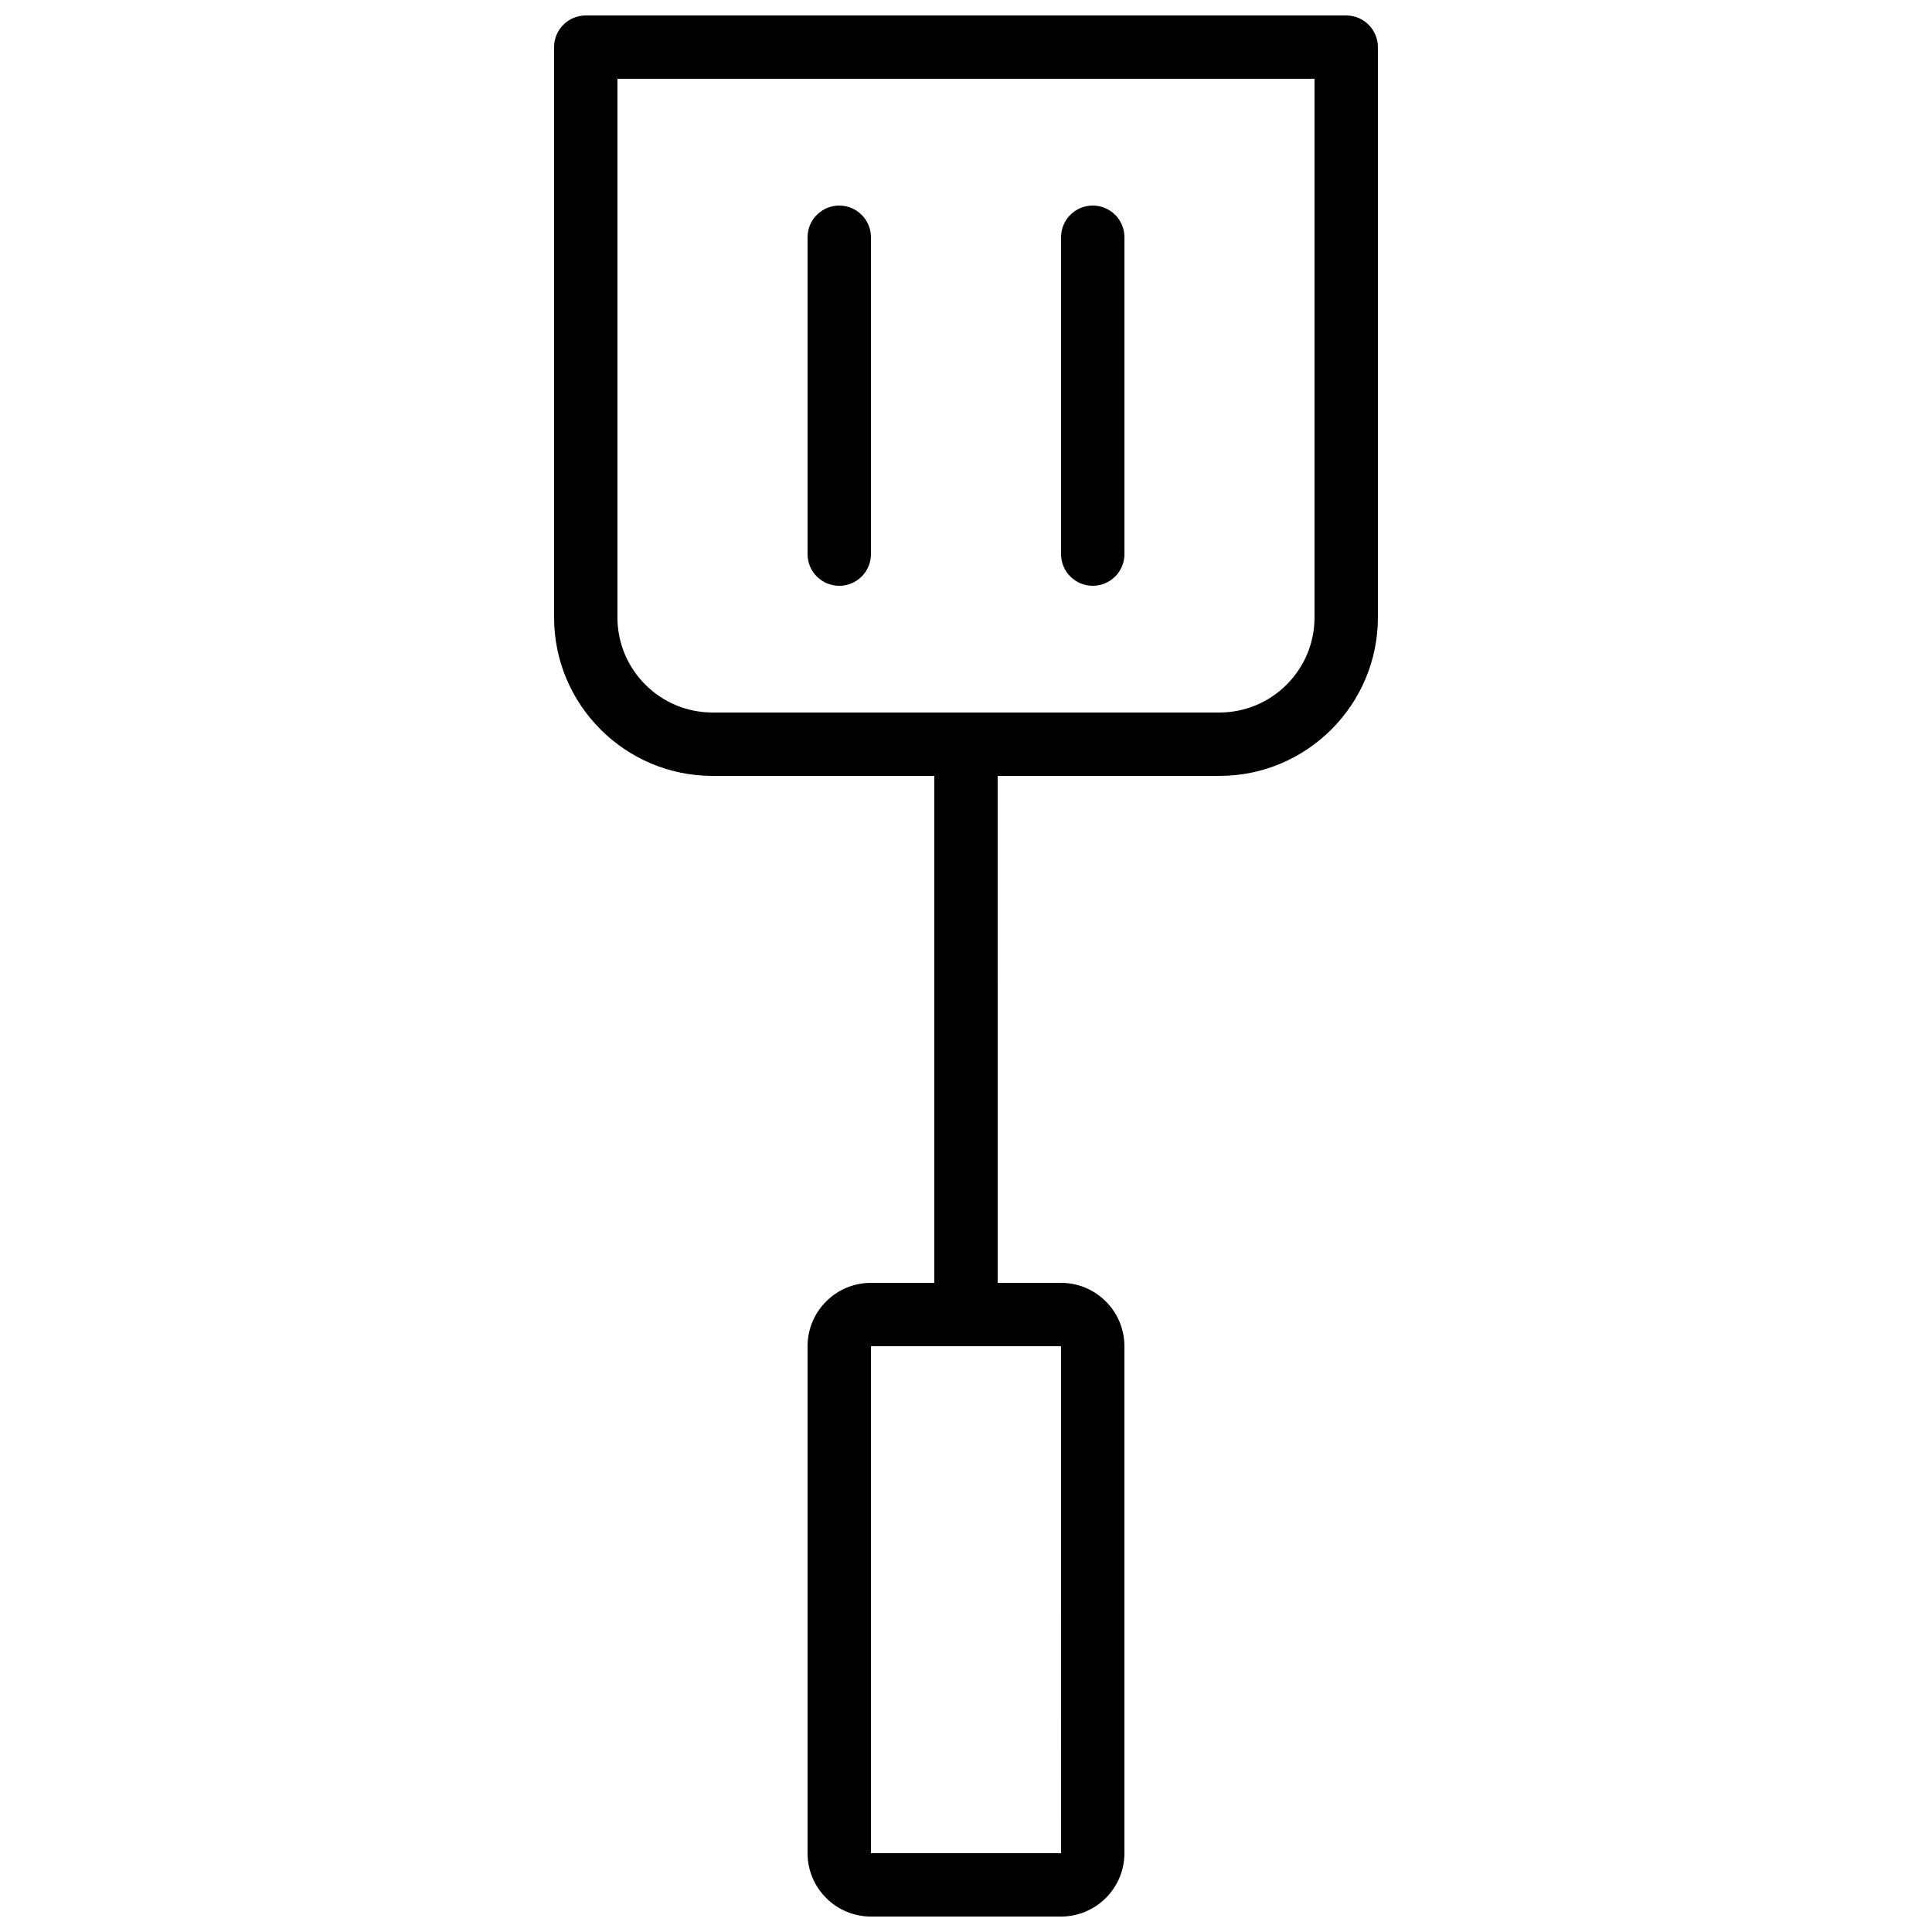 <?xml version="1.0" encoding="UTF-8"?>
<!-- Uploaded to: ICON Repo, www.svgrepo.com, Generator: ICON Repo Mixer Tools -->
<svg width="800px" height="800px" version="1.1" viewBox="144 144 512 512" xmlns="http://www.w3.org/2000/svg">
 <defs>
  <clipPath id="a">
   <path d="m290 148.09h220v503.81h-220z"/>
  </clipPath>
 </defs>
 <g clip-path="url(#a)">
  <path d="m467.17 349.62c23.148 0 41.984-18.836 41.984-41.984v-151.14c0-4.637-3.758-8.398-8.398-8.398h-201.52c-4.637 0-8.398 3.758-8.398 8.398v151.14c0 23.148 18.836 41.984 41.984 41.984h58.777v134.35h-16.793c-9.262 0-16.793 7.531-16.793 16.793v134.35c0 9.262 7.531 16.793 16.793 16.793h50.383c9.262 0 16.793-7.531 16.793-16.793v-134.35c0-9.262-7.531-16.793-16.793-16.793h-16.793l-0.004-134.35zm-41.969 285.49h-50.395v-134.35h50.383zm-117.57-327.48v-142.75h184.73v142.75c0 13.891-11.301 25.191-25.191 25.191h-134.35c-13.891 0-25.191-11.301-25.191-25.191z"/>
 </g>
 <path d="m433.59 299.24c4.637 0 8.398-3.758 8.398-8.398v-83.969c0-4.637-3.758-8.398-8.398-8.398-4.637 0-8.398 3.758-8.398 8.398v83.969c0 4.637 3.762 8.398 8.398 8.398z"/>
 <path d="m366.41 198.48c-4.637 0-8.398 3.758-8.398 8.398v83.969c0 4.637 3.758 8.398 8.398 8.398 4.637 0 8.398-3.758 8.398-8.398v-83.973c0-4.637-3.762-8.395-8.398-8.395z"/>
</svg>